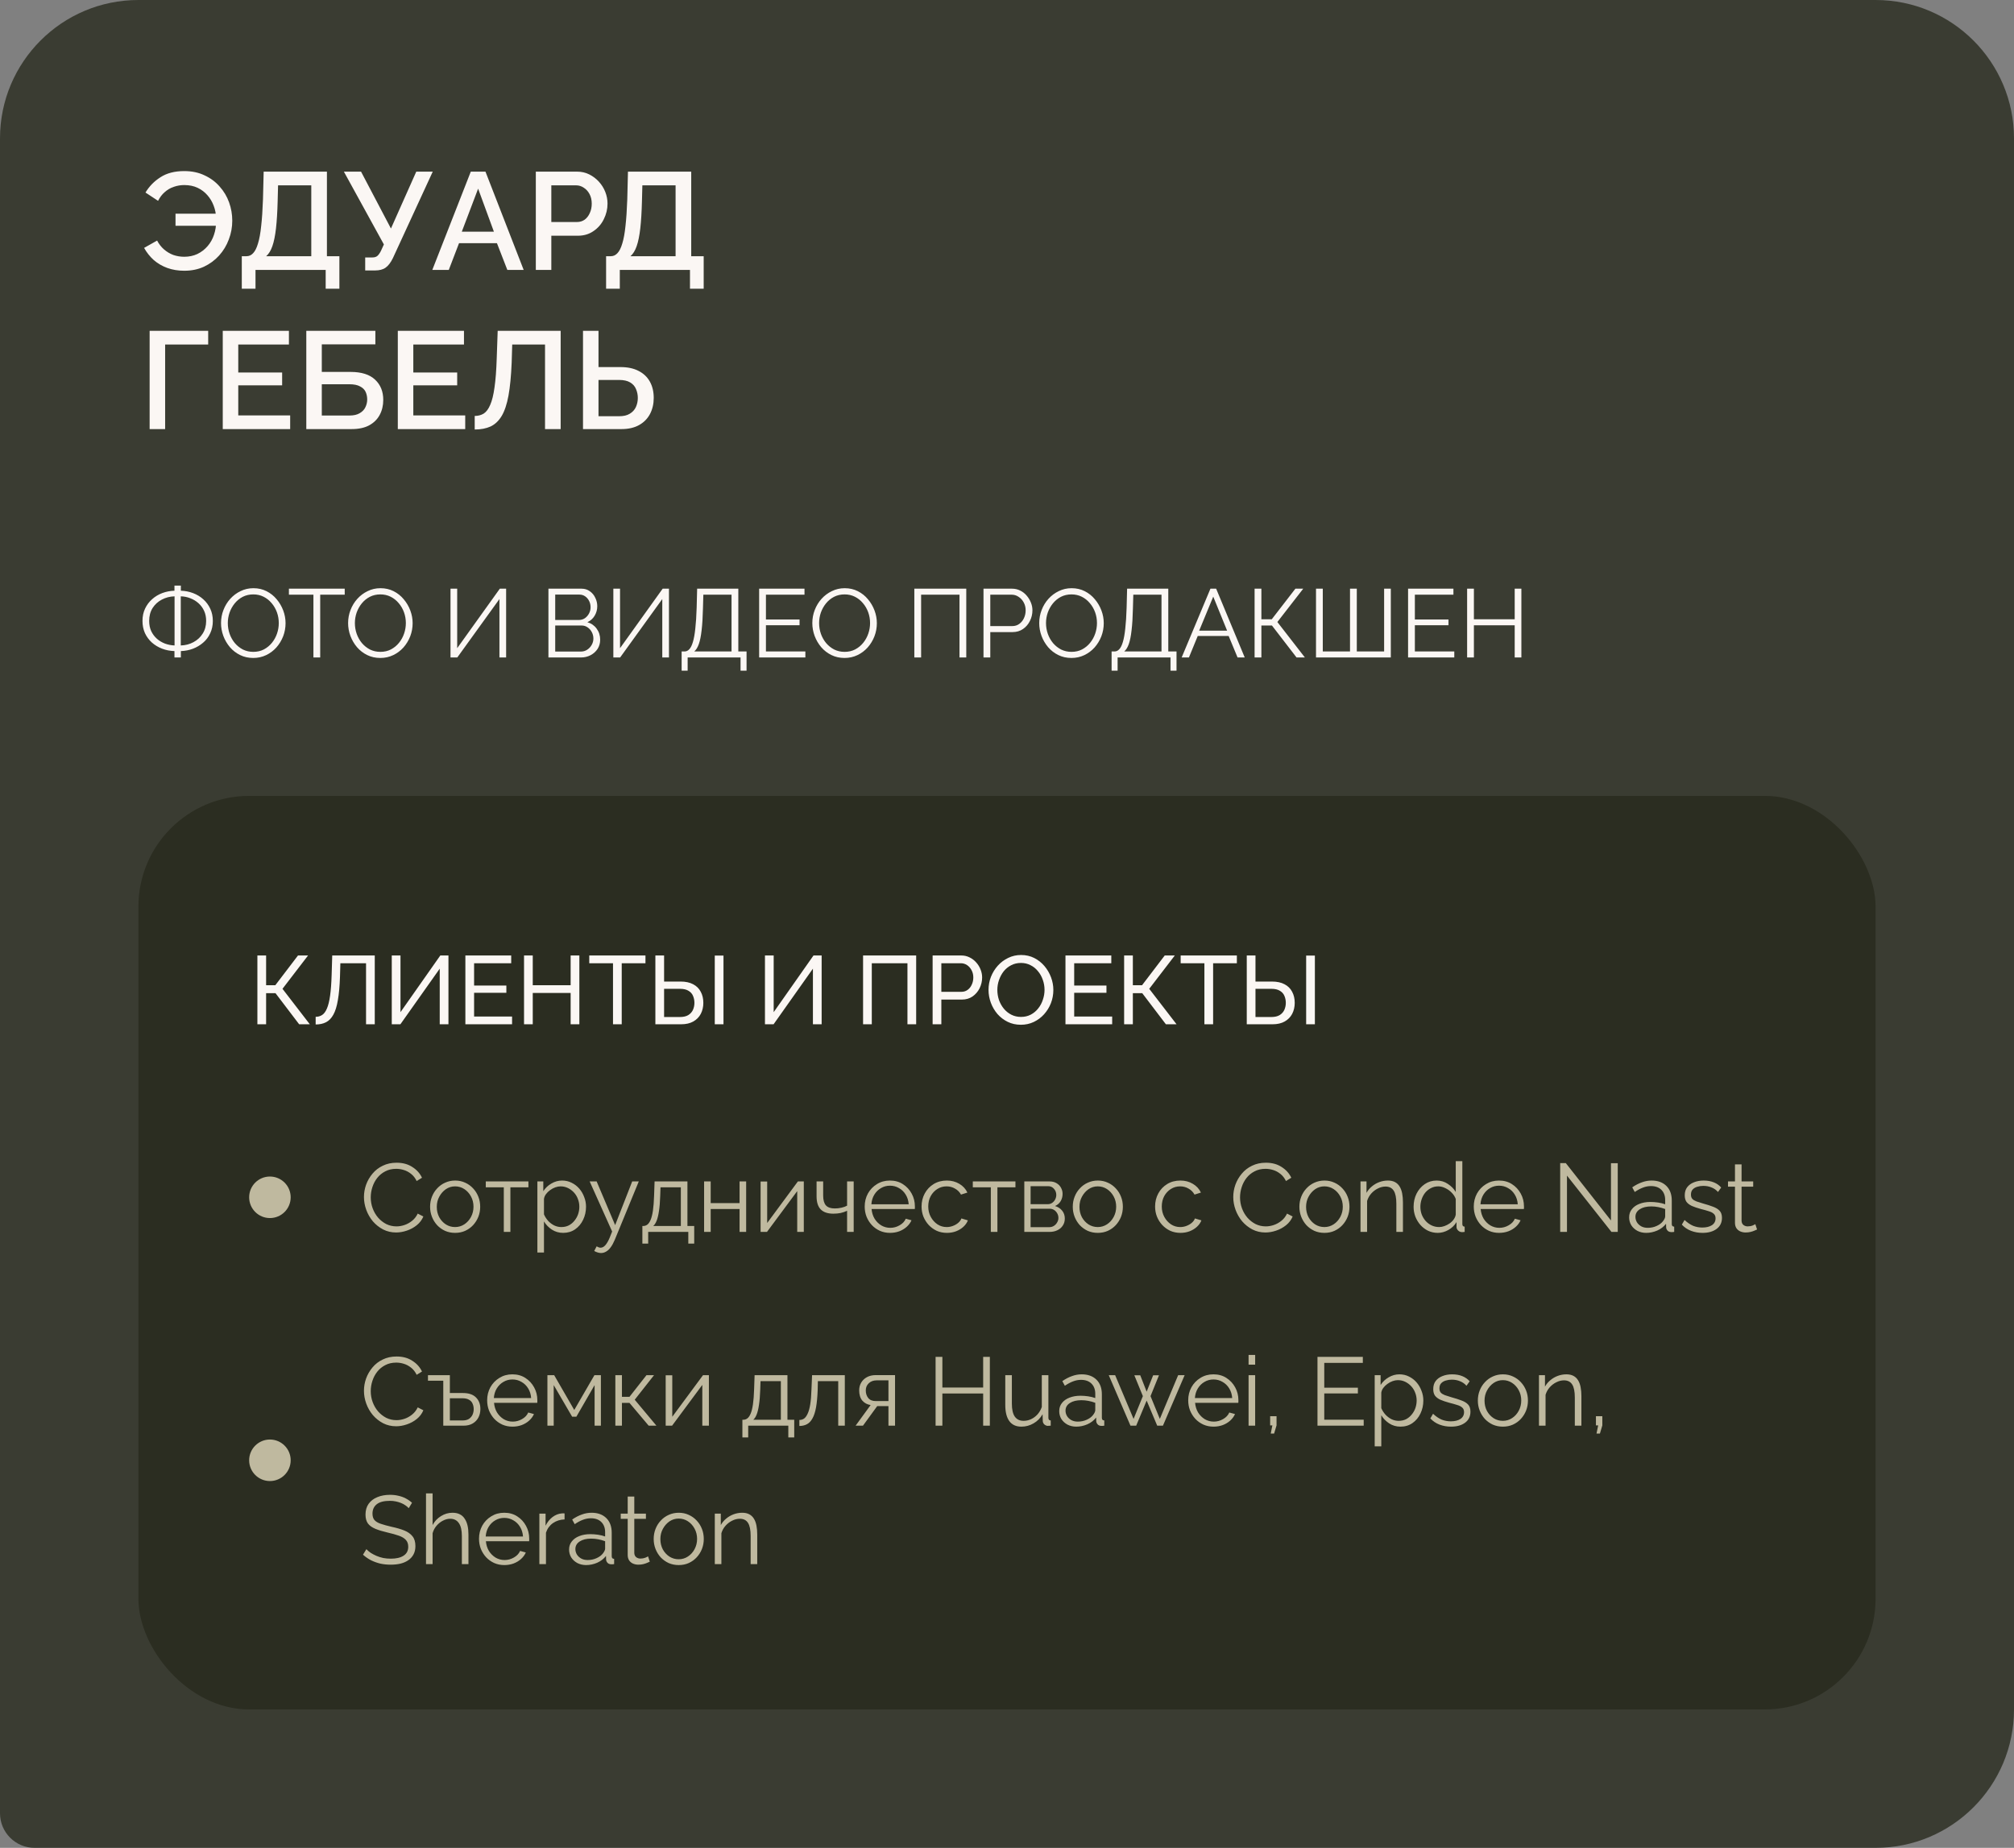 <?xml version="1.0" encoding="UTF-8"?> <svg xmlns="http://www.w3.org/2000/svg" width="291" height="267" viewBox="0 0 291 267" fill="none"><rect x="0" y="0" width="291" height="267" fill="#808080" stroke="none"/><g data-figma-bg-blur-radius="14.6"><path d="M0 20C0 8.954 8.954 0 20 0H271C282.046 0 291 8.954 291 20V247C291 258.046 282.046 267 271 267H5C2.239 267 0 264.761 0 262V20Z" fill="#2B2D21" fill-opacity="0.81"></path><path d="M26.62 39.12C25.74 39.12 24.927 38.987 24.18 38.72C23.447 38.453 22.793 38.073 22.22 37.58C21.66 37.073 21.193 36.487 20.82 35.82L22.7 34.76C22.967 35.267 23.3 35.693 23.7 36.04C24.1 36.387 24.547 36.653 25.04 36.84C25.547 37.013 26.073 37.1 26.62 37.1C27.313 37.1 27.947 36.967 28.52 36.7C29.093 36.42 29.587 36.04 30 35.56C30.413 35.08 30.72 34.533 30.92 33.92C31.133 33.293 31.233 32.64 31.22 31.96L32.18 32.62H25.36V30.88H32.12L31.22 31.48C31.207 30.88 31.093 30.3 30.88 29.74C30.667 29.167 30.367 28.66 29.98 28.22C29.593 27.767 29.12 27.407 28.56 27.14C28 26.873 27.353 26.74 26.62 26.74C26.1 26.74 25.593 26.827 25.1 27C24.62 27.16 24.187 27.413 23.8 27.76C23.413 28.093 23.093 28.513 22.84 29.02L21.02 27.82C21.567 26.913 22.293 26.173 23.2 25.6C24.107 25.013 25.247 24.72 26.62 24.72C27.727 24.72 28.707 24.927 29.56 25.34C30.427 25.74 31.153 26.28 31.74 26.96C32.34 27.627 32.793 28.387 33.1 29.24C33.407 30.093 33.56 30.973 33.56 31.88C33.56 32.827 33.393 33.733 33.06 34.6C32.74 35.467 32.273 36.24 31.66 36.92C31.047 37.6 30.313 38.14 29.46 38.54C28.62 38.927 27.673 39.12 26.62 39.12ZM34.937 41.72V37.02H35.617C35.991 37.02 36.311 36.873 36.577 36.58C36.857 36.287 37.091 35.82 37.277 35.18C37.477 34.54 37.631 33.7 37.737 32.66C37.857 31.607 37.944 30.32 37.997 28.8L38.097 24.8H47.237V37.02H49.037V41.72H47.057V39H36.917V41.72H34.937ZM38.457 37.02H44.977V26.78H40.177L40.117 29.1C40.077 30.633 39.997 31.933 39.877 33C39.757 34.053 39.584 34.907 39.357 35.56C39.131 36.213 38.831 36.7 38.457 37.02ZM52.767 39.08V37.2H53.787C54.12 37.2 54.373 37.12 54.547 36.96C54.72 36.8 54.887 36.56 55.047 36.24L55.467 35.32L49.687 24.8H52.167L56.487 33.02L60.147 24.8H62.527L56.767 37.3C56.447 37.953 56.093 38.413 55.707 38.68C55.333 38.947 54.82 39.08 54.167 39.08H52.767ZM68.024 24.8H70.144L75.664 39H73.304L71.804 35.14H66.324L64.844 39H62.464L68.024 24.8ZM71.364 33.48L69.084 27.26L66.724 33.48H71.364ZM77.42 39V24.8H83.38C84.02 24.8 84.607 24.933 85.14 25.2C85.674 25.467 86.14 25.82 86.54 26.26C86.94 26.7 87.247 27.193 87.46 27.74C87.674 28.287 87.78 28.847 87.78 29.42C87.78 30.207 87.6 30.96 87.24 31.68C86.894 32.387 86.394 32.96 85.74 33.4C85.1 33.84 84.354 34.06 83.5 34.06H79.66V39H77.42ZM79.66 32.08H83.36C83.787 32.08 84.16 31.967 84.48 31.74C84.8 31.5 85.047 31.18 85.22 30.78C85.407 30.38 85.5 29.927 85.5 29.42C85.5 28.9 85.394 28.44 85.18 28.04C84.967 27.64 84.687 27.333 84.34 27.12C84.007 26.893 83.64 26.78 83.24 26.78H79.66V32.08ZM87.574 41.72V37.02H88.254C88.627 37.02 88.947 36.873 89.214 36.58C89.494 36.287 89.727 35.82 89.914 35.18C90.114 34.54 90.267 33.7 90.374 32.66C90.494 31.607 90.581 30.32 90.634 28.8L90.734 24.8H99.874V37.02H101.674V41.72H99.694V39H89.554V41.72H87.574ZM91.094 37.02H97.614V26.78H92.814L92.754 29.1C92.714 30.633 92.634 31.933 92.514 33C92.394 34.053 92.221 34.907 91.994 35.56C91.767 36.213 91.467 36.7 91.094 37.02ZM21.62 62V47.8H30.08V49.78H23.86V62H21.62ZM41.926 60.02V62H32.186V47.8H41.746V49.78H34.426V53.82H40.766V55.68H34.426V60.02H41.926ZM44.257 62V47.8H54.237V49.76H46.497V53.74H50.657C52.23 53.74 53.41 54.113 54.197 54.86C54.983 55.593 55.377 56.567 55.377 57.78C55.377 58.593 55.203 59.32 54.857 59.96C54.523 60.587 54.017 61.087 53.337 61.46C52.67 61.82 51.823 62 50.797 62H44.257ZM46.497 60.04H50.497C51.11 60.04 51.603 59.927 51.977 59.7C52.363 59.473 52.637 59.187 52.797 58.84C52.97 58.48 53.057 58.107 53.057 57.72C53.057 57.333 52.983 56.973 52.837 56.64C52.69 56.307 52.423 56.04 52.037 55.84C51.663 55.627 51.137 55.52 50.457 55.52H46.497V60.04ZM67.219 60.02V62H57.479V47.8H67.039V49.78H59.719V53.82H66.059V55.68H59.719V60.02H67.219ZM78.75 62V49.78H74.01L73.93 52.42C73.85 54.327 73.696 55.907 73.47 57.16C73.243 58.4 72.916 59.38 72.49 60.1C72.063 60.807 71.53 61.313 70.89 61.62C70.25 61.913 69.483 62.06 68.59 62.06V60.1C69.083 60.1 69.516 59.987 69.89 59.76C70.263 59.52 70.576 59.1 70.83 58.5C71.096 57.9 71.303 57.06 71.45 55.98C71.61 54.887 71.716 53.493 71.77 51.8L71.91 47.8H81.01V62H78.75ZM84.237 62V47.8H86.477V53.04H89.657C90.697 53.04 91.57 53.227 92.277 53.6C92.984 53.96 93.524 54.473 93.897 55.14C94.27 55.807 94.457 56.593 94.457 57.5C94.457 58.353 94.277 59.127 93.917 59.82C93.557 60.5 93.031 61.033 92.337 61.42C91.644 61.807 90.797 62 89.797 62H84.237ZM86.477 60.14H89.477C90.104 60.14 90.611 60.02 90.997 59.78C91.397 59.54 91.691 59.22 91.877 58.82C92.064 58.407 92.157 57.967 92.157 57.5C92.157 57.047 92.07 56.62 91.897 56.22C91.737 55.82 91.457 55.5 91.057 55.26C90.657 55.02 90.124 54.9 89.457 54.9H86.477V60.14Z" fill="#FBF7F4"></path><path d="M25.208 95V94.076C24.573 94.057 23.976 93.941 23.416 93.726C22.856 93.511 22.361 93.213 21.932 92.83C21.512 92.447 21.181 91.995 20.938 91.472C20.705 90.94 20.588 90.357 20.588 89.722C20.588 89.05 20.714 88.453 20.966 87.93C21.218 87.398 21.559 86.945 21.988 86.572C22.417 86.189 22.907 85.895 23.458 85.69C24.009 85.485 24.592 85.373 25.208 85.354V84.612H26.132V85.354C26.757 85.373 27.35 85.489 27.91 85.704C28.47 85.919 28.96 86.217 29.38 86.6C29.809 86.983 30.145 87.44 30.388 87.972C30.631 88.495 30.752 89.078 30.752 89.722C30.752 90.375 30.626 90.968 30.374 91.5C30.131 92.032 29.791 92.485 29.352 92.858C28.923 93.231 28.428 93.525 27.868 93.74C27.317 93.945 26.739 94.057 26.132 94.076V95H25.208ZM25.222 93.264V86.166C24.55 86.185 23.934 86.343 23.374 86.642C22.823 86.931 22.38 87.337 22.044 87.86C21.717 88.383 21.554 89.003 21.554 89.722C21.554 90.273 21.652 90.763 21.848 91.192C22.053 91.621 22.329 91.99 22.674 92.298C23.019 92.597 23.411 92.83 23.85 92.998C24.289 93.157 24.746 93.245 25.222 93.264ZM26.118 93.264C26.79 93.245 27.401 93.087 27.952 92.788C28.512 92.489 28.955 92.079 29.282 91.556C29.618 91.033 29.786 90.422 29.786 89.722C29.786 89.171 29.688 88.686 29.492 88.266C29.296 87.837 29.025 87.468 28.68 87.16C28.335 86.852 27.943 86.614 27.504 86.446C27.065 86.269 26.603 86.175 26.118 86.166V93.264ZM36.598 95.07C35.898 95.07 35.263 94.93 34.694 94.65C34.124 94.37 33.634 93.992 33.224 93.516C32.813 93.031 32.496 92.489 32.272 91.892C32.048 91.285 31.936 90.665 31.936 90.03C31.936 89.367 32.052 88.737 32.286 88.14C32.519 87.533 32.846 86.997 33.266 86.53C33.695 86.054 34.194 85.681 34.764 85.41C35.333 85.13 35.949 84.99 36.612 84.99C37.312 84.99 37.946 85.135 38.516 85.424C39.085 85.713 39.57 86.101 39.972 86.586C40.382 87.071 40.7 87.613 40.924 88.21C41.148 88.807 41.26 89.419 41.26 90.044C41.26 90.707 41.143 91.341 40.91 91.948C40.676 92.545 40.35 93.082 39.93 93.558C39.51 94.025 39.015 94.393 38.446 94.664C37.876 94.935 37.26 95.07 36.598 95.07ZM32.916 90.03C32.916 90.571 33.004 91.094 33.182 91.598C33.359 92.093 33.611 92.536 33.938 92.928C34.264 93.311 34.652 93.619 35.1 93.852C35.557 94.076 36.056 94.188 36.598 94.188C37.167 94.188 37.676 94.071 38.124 93.838C38.581 93.595 38.968 93.278 39.286 92.886C39.612 92.485 39.86 92.037 40.028 91.542C40.196 91.047 40.28 90.543 40.28 90.03C40.28 89.489 40.191 88.971 40.014 88.476C39.836 87.981 39.58 87.538 39.244 87.146C38.917 86.754 38.53 86.446 38.082 86.222C37.634 85.998 37.139 85.886 36.598 85.886C36.038 85.886 35.529 86.003 35.072 86.236C34.624 86.469 34.236 86.787 33.91 87.188C33.592 87.58 33.345 88.023 33.168 88.518C33 89.013 32.916 89.517 32.916 90.03ZM49.808 85.928H46.266V95H45.286V85.928H41.744V85.06H49.808V85.928ZM54.959 95.07C54.259 95.07 53.624 94.93 53.055 94.65C52.486 94.37 51.996 93.992 51.585 93.516C51.174 93.031 50.857 92.489 50.633 91.892C50.409 91.285 50.297 90.665 50.297 90.03C50.297 89.367 50.414 88.737 50.647 88.14C50.88 87.533 51.207 86.997 51.627 86.53C52.056 86.054 52.556 85.681 53.125 85.41C53.694 85.13 54.31 84.99 54.973 84.99C55.673 84.99 56.308 85.135 56.877 85.424C57.446 85.713 57.932 86.101 58.333 86.586C58.744 87.071 59.061 87.613 59.285 88.21C59.509 88.807 59.621 89.419 59.621 90.044C59.621 90.707 59.504 91.341 59.271 91.948C59.038 92.545 58.711 93.082 58.291 93.558C57.871 94.025 57.376 94.393 56.807 94.664C56.238 94.935 55.622 95.07 54.959 95.07ZM51.277 90.03C51.277 90.571 51.366 91.094 51.543 91.598C51.72 92.093 51.972 92.536 52.299 92.928C52.626 93.311 53.013 93.619 53.461 93.852C53.918 94.076 54.418 94.188 54.959 94.188C55.528 94.188 56.037 94.071 56.485 93.838C56.942 93.595 57.33 93.278 57.647 92.886C57.974 92.485 58.221 92.037 58.389 91.542C58.557 91.047 58.641 90.543 58.641 90.03C58.641 89.489 58.552 88.971 58.375 88.476C58.198 87.981 57.941 87.538 57.605 87.146C57.278 86.754 56.891 86.446 56.443 86.222C55.995 85.998 55.5 85.886 54.959 85.886C54.399 85.886 53.89 86.003 53.433 86.236C52.985 86.469 52.598 86.787 52.271 87.188C51.954 87.58 51.706 88.023 51.529 88.518C51.361 89.013 51.277 89.517 51.277 90.03ZM65.093 95V85.06H66.059V93.656L72.219 85.06H73.129V95H72.163V86.558L66.073 95H65.093ZM86.718 92.438C86.718 92.933 86.592 93.376 86.34 93.768C86.088 94.151 85.747 94.454 85.318 94.678C84.898 94.893 84.436 95 83.932 95H79.242V85.06H84.03C84.497 85.06 84.898 85.186 85.234 85.438C85.579 85.681 85.841 85.998 86.018 86.39C86.205 86.773 86.298 87.174 86.298 87.594C86.298 88.089 86.172 88.546 85.92 88.966C85.668 89.386 85.318 89.699 84.87 89.904C85.439 90.072 85.887 90.385 86.214 90.842C86.55 91.299 86.718 91.831 86.718 92.438ZM85.738 92.27C85.738 91.934 85.663 91.626 85.514 91.346C85.365 91.057 85.159 90.823 84.898 90.646C84.646 90.469 84.357 90.38 84.03 90.38H80.222V94.146H83.932C84.268 94.146 84.571 94.057 84.842 93.88C85.113 93.703 85.327 93.474 85.486 93.194C85.654 92.905 85.738 92.597 85.738 92.27ZM80.222 85.914V89.582H83.638C83.965 89.582 84.254 89.498 84.506 89.33C84.758 89.153 84.959 88.924 85.108 88.644C85.257 88.364 85.332 88.065 85.332 87.748C85.332 87.412 85.262 87.109 85.122 86.838C84.982 86.558 84.791 86.334 84.548 86.166C84.305 85.998 84.03 85.914 83.722 85.914H80.222ZM88.622 95V85.06H89.588V93.656L95.748 85.06H96.658V95H95.692V86.558L89.602 95H88.622ZM98.489 96.904V94.132H98.909C99.17 94.132 99.399 94.025 99.595 93.81C99.8 93.595 99.973 93.25 100.113 92.774C100.262 92.289 100.379 91.64 100.463 90.828C100.556 90.016 100.622 89.008 100.659 87.804L100.729 85.06H106.679V94.132H107.869V96.904H107.001V95H99.357V96.904H98.489ZM100.309 94.132H105.699V85.928H101.625L101.569 87.916C101.541 89.176 101.476 90.231 101.373 91.08C101.28 91.92 101.144 92.587 100.967 93.082C100.79 93.567 100.57 93.917 100.309 94.132ZM116.367 94.132V95H109.689V85.06H116.241V85.928H110.669V89.512H115.527V90.338H110.669V94.132H116.367ZM122.033 95.07C121.333 95.07 120.699 94.93 120.129 94.65C119.56 94.37 119.07 93.992 118.659 93.516C118.249 93.031 117.931 92.489 117.707 91.892C117.483 91.285 117.371 90.665 117.371 90.03C117.371 89.367 117.488 88.737 117.721 88.14C117.955 87.533 118.281 86.997 118.701 86.53C119.131 86.054 119.63 85.681 120.199 85.41C120.769 85.13 121.385 84.99 122.047 84.99C122.747 84.99 123.382 85.135 123.951 85.424C124.521 85.713 125.006 86.101 125.407 86.586C125.818 87.071 126.135 87.613 126.359 88.21C126.583 88.807 126.695 89.419 126.695 90.044C126.695 90.707 126.579 91.341 126.345 91.948C126.112 92.545 125.785 93.082 125.365 93.558C124.945 94.025 124.451 94.393 123.881 94.664C123.312 94.935 122.696 95.07 122.033 95.07ZM118.351 90.03C118.351 90.571 118.44 91.094 118.617 91.598C118.795 92.093 119.047 92.536 119.373 92.928C119.7 93.311 120.087 93.619 120.535 93.852C120.993 94.076 121.492 94.188 122.033 94.188C122.603 94.188 123.111 94.071 123.559 93.838C124.017 93.595 124.404 93.278 124.721 92.886C125.048 92.485 125.295 92.037 125.463 91.542C125.631 91.047 125.715 90.543 125.715 90.03C125.715 89.489 125.627 88.971 125.449 88.476C125.272 87.981 125.015 87.538 124.679 87.146C124.353 86.754 123.965 86.446 123.517 86.222C123.069 85.998 122.575 85.886 122.033 85.886C121.473 85.886 120.965 86.003 120.507 86.236C120.059 86.469 119.672 86.787 119.345 87.188C119.028 87.58 118.781 88.023 118.603 88.518C118.435 89.013 118.351 89.517 118.351 90.03ZM132.111 95V85.06H139.615V95H138.635V85.928H133.091V95H132.111ZM142.105 95V85.06H146.221C146.651 85.06 147.043 85.149 147.397 85.326C147.761 85.503 148.074 85.746 148.335 86.054C148.597 86.353 148.802 86.689 148.951 87.062C149.101 87.426 149.175 87.799 149.175 88.182C149.175 88.723 149.054 89.237 148.811 89.722C148.578 90.198 148.247 90.585 147.817 90.884C147.388 91.183 146.884 91.332 146.305 91.332H143.085V95H142.105ZM143.085 90.464H146.263C146.655 90.464 146.996 90.357 147.285 90.142C147.575 89.927 147.799 89.647 147.957 89.302C148.116 88.957 148.195 88.583 148.195 88.182C148.195 87.771 148.102 87.393 147.915 87.048C147.729 86.703 147.481 86.432 147.173 86.236C146.875 86.031 146.543 85.928 146.179 85.928H143.085V90.464ZM154.818 95.07C154.118 95.07 153.484 94.93 152.914 94.65C152.345 94.37 151.855 93.992 151.444 93.516C151.034 93.031 150.716 92.489 150.492 91.892C150.268 91.285 150.156 90.665 150.156 90.03C150.156 89.367 150.273 88.737 150.506 88.14C150.74 87.533 151.066 86.997 151.486 86.53C151.916 86.054 152.415 85.681 152.984 85.41C153.554 85.13 154.17 84.99 154.832 84.99C155.532 84.99 156.167 85.135 156.736 85.424C157.306 85.713 157.791 86.101 158.192 86.586C158.603 87.071 158.92 87.613 159.144 88.21C159.368 88.807 159.48 89.419 159.48 90.044C159.48 90.707 159.364 91.341 159.13 91.948C158.897 92.545 158.57 93.082 158.15 93.558C157.73 94.025 157.236 94.393 156.666 94.664C156.097 94.935 155.481 95.07 154.818 95.07ZM151.136 90.03C151.136 90.571 151.225 91.094 151.402 91.598C151.58 92.093 151.832 92.536 152.158 92.928C152.485 93.311 152.872 93.619 153.32 93.852C153.778 94.076 154.277 94.188 154.818 94.188C155.388 94.188 155.896 94.071 156.344 93.838C156.802 93.595 157.189 93.278 157.506 92.886C157.833 92.485 158.08 92.037 158.248 91.542C158.416 91.047 158.5 90.543 158.5 90.03C158.5 89.489 158.412 88.971 158.234 88.476C158.057 87.981 157.8 87.538 157.464 87.146C157.138 86.754 156.75 86.446 156.302 86.222C155.854 85.998 155.36 85.886 154.818 85.886C154.258 85.886 153.75 86.003 153.292 86.236C152.844 86.469 152.457 86.787 152.13 87.188C151.813 87.58 151.566 88.023 151.388 88.518C151.22 89.013 151.136 89.517 151.136 90.03ZM160.614 96.904V94.132H161.034C161.295 94.132 161.524 94.025 161.72 93.81C161.925 93.595 162.098 93.25 162.238 92.774C162.387 92.289 162.504 91.64 162.588 90.828C162.681 90.016 162.747 89.008 162.784 87.804L162.854 85.06H168.804V94.132H169.994V96.904H169.126V95H161.482V96.904H160.614ZM162.434 94.132H167.824V85.928H163.75L163.694 87.916C163.666 89.176 163.601 90.231 163.498 91.08C163.405 91.92 163.269 92.587 163.092 93.082C162.915 93.567 162.695 93.917 162.434 94.132ZM174.894 85.06H175.72L179.85 95H178.814L177.526 91.892H173.06L171.786 95H170.736L174.894 85.06ZM177.302 91.122L175.3 86.208L173.27 91.122H177.302ZM181.275 95V85.06H182.255V89.484H183.753L187.169 85.06H188.303L184.565 89.876L188.541 95H187.337L183.781 90.38H182.255V95H181.275ZM190.148 95V85.06H191.128V94.132H195.062V85.06H196.042V94.132H199.99V85.06H200.956V95H190.148ZM210.129 94.132V95H203.451V85.06H210.003V85.928H204.431V89.512H209.289V90.338H204.431V94.132H210.129ZM219.822 85.06V95H218.856V90.352H212.962V95H211.982V85.06H212.962V89.484H218.856V85.06H219.822Z" fill="#FBF7F4"></path><rect x="20" y="115" width="251" height="132" rx="16" fill="#2B2D21"></rect><path d="M37.19 148V138.06H38.45V142.358H39.78L43.056 138.06H44.512L40.816 142.876L44.764 148H43.224L39.808 143.506H38.45V148H37.19ZM52.889 148V139.18H49.179L49.123 141.154C49.077 142.507 48.974 143.632 48.815 144.528C48.666 145.415 48.447 146.115 48.157 146.628C47.877 147.132 47.527 147.491 47.107 147.706C46.687 147.921 46.188 148.028 45.609 148.028V146.922C45.964 146.922 46.276 146.833 46.547 146.656C46.818 146.479 47.047 146.171 47.233 145.732C47.429 145.284 47.583 144.663 47.695 143.87C47.807 143.077 47.882 142.064 47.919 140.832L48.003 138.06H54.149V148H52.889ZM56.606 148V138.06H57.866V146.25L63.62 138.06H64.796V148H63.536V139.964L57.852 148H56.606ZM73.989 146.88V148H67.241V138.06H73.863V139.18H68.501V142.4H73.163V143.45H68.501V146.88H73.989ZM83.711 138.06V148H82.451V143.478H76.977V148H75.717V138.06H76.977V142.358H82.451V138.06H83.711ZM93.262 139.18H89.832V148H88.572V139.18H85.142V138.06H93.262V139.18ZM94.694 148V138.06H95.954V141.826H98.334C99.062 141.826 99.669 141.957 100.154 142.218C100.639 142.47 101.003 142.829 101.246 143.296C101.498 143.753 101.624 144.29 101.624 144.906C101.624 145.485 101.503 146.012 101.26 146.488C101.017 146.955 100.658 147.323 100.182 147.594C99.706 147.865 99.118 148 98.418 148H94.694ZM95.954 146.95H98.25C98.745 146.95 99.146 146.857 99.454 146.67C99.762 146.474 99.986 146.222 100.126 145.914C100.266 145.597 100.336 145.261 100.336 144.906C100.336 144.551 100.271 144.22 100.14 143.912C100.019 143.604 99.804 143.357 99.496 143.17C99.188 142.974 98.768 142.876 98.236 142.876H95.954V146.95ZM103.276 148V138.074H104.536V148H103.276ZM110.528 148V138.06H111.788V146.25L117.542 138.06H118.718V148H117.458V139.964L111.774 148H110.528ZM124.704 148V138.06H132.376V148H131.116V139.18H125.964V148H124.704ZM134.753 148V138.06H138.897C139.335 138.06 139.737 138.153 140.101 138.34C140.465 138.517 140.782 138.76 141.053 139.068C141.323 139.367 141.533 139.707 141.683 140.09C141.832 140.463 141.907 140.846 141.907 141.238C141.907 141.779 141.785 142.297 141.543 142.792C141.3 143.277 140.959 143.674 140.521 143.982C140.082 144.281 139.569 144.43 138.981 144.43H136.013V148H134.753ZM136.013 143.31H138.911C139.256 143.31 139.555 143.217 139.807 143.03C140.068 142.843 140.269 142.591 140.409 142.274C140.558 141.957 140.632 141.611 140.632 141.238C140.632 140.846 140.549 140.496 140.381 140.188C140.213 139.871 139.993 139.623 139.723 139.446C139.452 139.269 139.153 139.18 138.827 139.18H136.013V143.31ZM147.507 148.07C146.807 148.07 146.172 147.93 145.603 147.65C145.034 147.37 144.539 146.992 144.119 146.516C143.708 146.031 143.391 145.489 143.167 144.892C142.943 144.285 142.831 143.665 142.831 143.03C142.831 142.367 142.948 141.737 143.181 141.14C143.424 140.533 143.755 139.997 144.175 139.53C144.604 139.054 145.104 138.681 145.673 138.41C146.242 138.13 146.863 137.99 147.535 137.99C148.235 137.99 148.87 138.135 149.439 138.424C150.008 138.713 150.498 139.101 150.909 139.586C151.32 140.071 151.637 140.613 151.861 141.21C152.085 141.807 152.197 142.419 152.197 143.044C152.197 143.707 152.08 144.341 151.847 144.948C151.614 145.545 151.282 146.082 150.853 146.558C150.433 147.025 149.938 147.393 149.369 147.664C148.8 147.935 148.179 148.07 147.507 148.07ZM144.105 143.03C144.105 143.534 144.184 144.024 144.343 144.5C144.511 144.967 144.744 145.382 145.043 145.746C145.342 146.11 145.701 146.399 146.121 146.614C146.541 146.829 147.008 146.936 147.521 146.936C148.053 146.936 148.529 146.824 148.949 146.6C149.369 146.376 149.724 146.077 150.013 145.704C150.312 145.331 150.536 144.911 150.685 144.444C150.844 143.977 150.923 143.506 150.923 143.03C150.923 142.526 150.839 142.041 150.671 141.574C150.512 141.107 150.279 140.692 149.971 140.328C149.672 139.955 149.313 139.665 148.893 139.46C148.482 139.245 148.025 139.138 147.521 139.138C146.989 139.138 146.513 139.25 146.093 139.474C145.673 139.689 145.314 139.983 145.015 140.356C144.726 140.729 144.502 141.149 144.343 141.616C144.184 142.073 144.105 142.545 144.105 143.03ZM160.696 146.88V148H153.948V138.06H160.57V139.18H155.208V142.4H159.87V143.45H155.208V146.88H160.696ZM162.424 148V138.06H163.684V142.358H165.014L168.29 138.06H169.746L166.05 142.876L169.998 148H168.458L165.042 143.506H163.684V148H162.424ZM178.712 139.18H175.282V148H174.022V139.18H170.592V138.06H178.712V139.18ZM180.143 148V138.06H181.403V141.826H183.783C184.511 141.826 185.118 141.957 185.603 142.218C186.088 142.47 186.452 142.829 186.695 143.296C186.947 143.753 187.073 144.29 187.073 144.906C187.073 145.485 186.952 146.012 186.709 146.488C186.466 146.955 186.107 147.323 185.631 147.594C185.155 147.865 184.567 148 183.867 148H180.143ZM181.403 146.95H183.699C184.194 146.95 184.595 146.857 184.903 146.67C185.211 146.474 185.435 146.222 185.575 145.914C185.715 145.597 185.785 145.261 185.785 144.906C185.785 144.551 185.72 144.22 185.589 143.912C185.468 143.604 185.253 143.357 184.945 143.17C184.637 142.974 184.217 142.876 183.685 142.876H181.403V146.95ZM188.725 148V138.074H189.985V148H188.725Z" fill="#FBF7F4"></path><circle cx="39" cy="173" r="3" fill="#BFB99F"></circle><path d="M52.588 172.96C52.588 172.353 52.691 171.761 52.896 171.182C53.111 170.594 53.419 170.062 53.82 169.586C54.221 169.101 54.716 168.718 55.304 168.438C55.892 168.149 56.559 168.004 57.306 168.004C58.193 168.004 58.949 168.209 59.574 168.62C60.209 169.021 60.675 169.539 60.974 170.174L60.204 170.65C59.989 170.211 59.719 169.866 59.392 169.614C59.065 169.353 58.715 169.166 58.342 169.054C57.978 168.942 57.614 168.886 57.25 168.886C56.653 168.886 56.125 169.007 55.668 169.25C55.211 169.483 54.823 169.801 54.506 170.202C54.198 170.594 53.965 171.037 53.806 171.532C53.647 172.017 53.568 172.512 53.568 173.016C53.568 173.567 53.661 174.094 53.848 174.598C54.035 175.102 54.296 175.55 54.632 175.942C54.968 176.325 55.36 176.633 55.808 176.866C56.265 177.09 56.76 177.202 57.292 177.202C57.665 177.202 58.048 177.137 58.44 177.006C58.832 176.875 59.196 176.675 59.532 176.404C59.877 176.133 60.153 175.783 60.358 175.354L61.17 175.774C60.965 176.269 60.647 176.689 60.218 177.034C59.789 177.379 59.308 177.641 58.776 177.818C58.253 177.995 57.74 178.084 57.236 178.084C56.555 178.084 55.929 177.939 55.36 177.65C54.791 177.351 54.296 176.959 53.876 176.474C53.465 175.979 53.148 175.429 52.924 174.822C52.7 174.206 52.588 173.585 52.588 172.96ZM65.756 178.14C65.233 178.14 64.748 178.042 64.3 177.846C63.861 177.641 63.478 177.365 63.152 177.02C62.834 176.665 62.587 176.264 62.41 175.816C62.232 175.359 62.144 174.878 62.144 174.374C62.144 173.851 62.232 173.366 62.41 172.918C62.587 172.461 62.839 172.059 63.166 171.714C63.492 171.359 63.875 171.084 64.314 170.888C64.762 170.683 65.247 170.58 65.77 170.58C66.292 170.58 66.773 170.683 67.212 170.888C67.65 171.084 68.033 171.359 68.36 171.714C68.686 172.059 68.938 172.461 69.116 172.918C69.293 173.366 69.382 173.851 69.382 174.374C69.382 174.878 69.293 175.359 69.116 175.816C68.938 176.264 68.686 176.665 68.36 177.02C68.042 177.365 67.66 177.641 67.212 177.846C66.773 178.042 66.288 178.14 65.756 178.14ZM63.11 174.388C63.11 174.929 63.226 175.424 63.46 175.872C63.702 176.311 64.024 176.661 64.426 176.922C64.827 177.174 65.27 177.3 65.756 177.3C66.241 177.3 66.684 177.169 67.086 176.908C67.487 176.647 67.809 176.292 68.052 175.844C68.294 175.387 68.416 174.892 68.416 174.36C68.416 173.819 68.294 173.324 68.052 172.876C67.809 172.428 67.487 172.073 67.086 171.812C66.684 171.551 66.241 171.42 65.756 171.42C65.27 171.42 64.827 171.555 64.426 171.826C64.034 172.097 63.716 172.456 63.474 172.904C63.231 173.343 63.11 173.837 63.11 174.388ZM72.794 178V171.56H70.19V170.706H76.35V171.56H73.746V178H72.794ZM81.37 178.14C80.763 178.14 80.217 177.981 79.732 177.664C79.256 177.347 78.878 176.955 78.598 176.488V180.982H77.646V170.706H78.5V172.12C78.789 171.663 79.176 171.294 79.662 171.014C80.147 170.725 80.665 170.58 81.216 170.58C81.72 170.58 82.182 170.687 82.602 170.902C83.022 171.107 83.386 171.387 83.694 171.742C84.002 172.097 84.24 172.503 84.408 172.96C84.585 173.408 84.674 173.875 84.674 174.36C84.674 175.041 84.534 175.671 84.254 176.25C83.983 176.819 83.6 177.277 83.106 177.622C82.611 177.967 82.032 178.14 81.37 178.14ZM81.104 177.3C81.505 177.3 81.864 177.221 82.182 177.062C82.499 176.894 82.77 176.67 82.994 176.39C83.227 176.11 83.404 175.797 83.526 175.452C83.647 175.097 83.708 174.733 83.708 174.36C83.708 173.968 83.638 173.595 83.498 173.24C83.367 172.885 83.176 172.573 82.924 172.302C82.672 172.031 82.382 171.817 82.056 171.658C81.729 171.499 81.374 171.42 80.992 171.42C80.749 171.42 80.497 171.467 80.236 171.56C79.974 171.653 79.722 171.789 79.48 171.966C79.246 172.134 79.05 172.325 78.892 172.54C78.733 172.755 78.635 172.983 78.598 173.226V175.466C78.747 175.811 78.948 176.124 79.2 176.404C79.452 176.675 79.741 176.894 80.068 177.062C80.404 177.221 80.749 177.3 81.104 177.3ZM86.838 181.052C86.68 181.052 86.516 181.024 86.348 180.968C86.19 180.921 86.026 180.851 85.858 180.758L86.208 180.086C86.311 180.142 86.404 180.189 86.488 180.226C86.582 180.263 86.68 180.282 86.782 180.282C87.025 180.282 87.254 180.161 87.468 179.918C87.683 179.675 87.888 179.321 88.084 178.854L88.448 177.944L85.2 170.706H86.208L88.882 177.02L91.346 170.706H92.298L88.826 179.148C88.64 179.587 88.444 179.946 88.238 180.226C88.033 180.506 87.814 180.711 87.58 180.842C87.347 180.982 87.1 181.052 86.838 181.052ZM92.816 179.694V177.146H92.942C93.157 177.146 93.353 177.081 93.53 176.95C93.707 176.819 93.866 176.591 94.006 176.264C94.146 175.937 94.258 175.489 94.342 174.92C94.426 174.341 94.482 173.613 94.51 172.736L94.58 170.706H99.326V177.146H100.306V179.694H99.452V178H93.656V179.694H92.816ZM94.384 177.146H98.374V171.56H95.434L95.392 172.82C95.364 173.688 95.303 174.416 95.21 175.004C95.126 175.583 95.014 176.045 94.874 176.39C94.743 176.726 94.58 176.978 94.384 177.146ZM101.735 178V170.706H102.687V173.842H106.859V170.706H107.811V178H106.859V174.696H102.687V178H101.735ZM109.897 178V170.72H110.849V176.712L115.287 170.706H116.141V178H115.189V172.106L110.821 178H109.897ZM122.396 178V174.948C122.097 175.088 121.784 175.195 121.458 175.27C121.131 175.335 120.781 175.368 120.408 175.368C119.605 175.368 118.998 175.163 118.588 174.752C118.186 174.341 117.986 173.711 117.986 172.862V170.706H118.938V172.736C118.938 173.389 119.068 173.865 119.33 174.164C119.6 174.463 120.03 174.612 120.618 174.612C120.944 174.612 121.271 174.575 121.598 174.5C121.924 174.425 122.19 174.327 122.396 174.206V170.706H123.348V178H122.396ZM128.593 178.14C128.07 178.14 127.585 178.042 127.137 177.846C126.689 177.641 126.301 177.365 125.975 177.02C125.648 176.665 125.391 176.259 125.205 175.802C125.027 175.345 124.939 174.855 124.939 174.332C124.939 173.651 125.093 173.025 125.401 172.456C125.718 171.887 126.152 171.434 126.703 171.098C127.253 170.753 127.879 170.58 128.579 170.58C129.297 170.58 129.923 170.753 130.455 171.098C130.996 171.443 131.421 171.901 131.729 172.47C132.037 173.03 132.191 173.646 132.191 174.318C132.191 174.393 132.191 174.467 132.191 174.542C132.191 174.607 132.186 174.659 132.177 174.696H125.933C125.979 175.219 126.124 175.685 126.367 176.096C126.619 176.497 126.941 176.819 127.333 177.062C127.734 177.295 128.168 177.412 128.635 177.412C129.111 177.412 129.559 177.291 129.979 177.048C130.408 176.805 130.707 176.488 130.875 176.096L131.701 176.32C131.551 176.665 131.323 176.978 131.015 177.258C130.707 177.538 130.343 177.757 129.923 177.916C129.512 178.065 129.069 178.14 128.593 178.14ZM125.905 174.01H131.295C131.257 173.478 131.113 173.011 130.861 172.61C130.618 172.209 130.296 171.896 129.895 171.672C129.503 171.439 129.069 171.322 128.593 171.322C128.117 171.322 127.683 171.439 127.291 171.672C126.899 171.896 126.577 172.213 126.325 172.624C126.082 173.025 125.942 173.487 125.905 174.01ZM136.823 178.14C136.291 178.14 135.801 178.042 135.353 177.846C134.915 177.641 134.527 177.361 134.191 177.006C133.865 176.651 133.608 176.245 133.421 175.788C133.244 175.331 133.155 174.845 133.155 174.332C133.155 173.641 133.309 173.011 133.617 172.442C133.925 171.873 134.355 171.42 134.905 171.084C135.456 170.748 136.091 170.58 136.809 170.58C137.491 170.58 138.093 170.739 138.615 171.056C139.138 171.364 139.525 171.784 139.777 172.316L138.853 172.61C138.648 172.237 138.359 171.947 137.985 171.742C137.621 171.527 137.215 171.42 136.767 171.42C136.282 171.42 135.839 171.546 135.437 171.798C135.036 172.05 134.714 172.395 134.471 172.834C134.238 173.273 134.121 173.772 134.121 174.332C134.121 174.883 134.243 175.382 134.485 175.83C134.728 176.278 135.05 176.637 135.451 176.908C135.853 177.169 136.296 177.3 136.781 177.3C137.099 177.3 137.402 177.244 137.691 177.132C137.99 177.02 138.247 176.871 138.461 176.684C138.685 176.488 138.835 176.278 138.909 176.054L139.847 176.334C139.717 176.679 139.497 176.992 139.189 177.272C138.891 177.543 138.536 177.757 138.125 177.916C137.724 178.065 137.29 178.14 136.823 178.14ZM143.163 178V171.56H140.559V170.706H146.719V171.56H144.115V178H143.163ZM148.001 178V170.706H151.641C152.052 170.706 152.397 170.795 152.677 170.972C152.957 171.14 153.167 171.359 153.307 171.63C153.456 171.901 153.531 172.19 153.531 172.498C153.531 172.89 153.438 173.245 153.251 173.562C153.064 173.87 152.794 174.103 152.439 174.262C152.859 174.383 153.2 174.603 153.461 174.92C153.722 175.237 153.853 175.62 153.853 176.068C153.853 176.46 153.755 176.801 153.559 177.09C153.372 177.379 153.111 177.603 152.775 177.762C152.448 177.921 152.07 178 151.641 178H148.001ZM148.911 177.314H151.613C151.856 177.314 152.075 177.253 152.271 177.132C152.476 177.001 152.635 176.833 152.747 176.628C152.868 176.423 152.929 176.208 152.929 175.984C152.929 175.741 152.873 175.522 152.761 175.326C152.649 175.121 152.5 174.957 152.313 174.836C152.126 174.715 151.912 174.654 151.669 174.654H148.911V177.314ZM148.911 173.996H151.389C151.632 173.996 151.846 173.931 152.033 173.8C152.22 173.669 152.364 173.501 152.467 173.296C152.57 173.091 152.621 172.876 152.621 172.652C152.621 172.316 152.509 172.022 152.285 171.77C152.07 171.518 151.79 171.392 151.445 171.392H148.911V173.996ZM158.615 178.14C158.092 178.14 157.607 178.042 157.159 177.846C156.72 177.641 156.338 177.365 156.011 177.02C155.694 176.665 155.446 176.264 155.269 175.816C155.092 175.359 155.003 174.878 155.003 174.374C155.003 173.851 155.092 173.366 155.269 172.918C155.446 172.461 155.698 172.059 156.025 171.714C156.352 171.359 156.734 171.084 157.173 170.888C157.621 170.683 158.106 170.58 158.629 170.58C159.152 170.58 159.632 170.683 160.071 170.888C160.51 171.084 160.892 171.359 161.219 171.714C161.546 172.059 161.798 172.461 161.975 172.918C162.152 173.366 162.241 173.851 162.241 174.374C162.241 174.878 162.152 175.359 161.975 175.816C161.798 176.264 161.546 176.665 161.219 177.02C160.902 177.365 160.519 177.641 160.071 177.846C159.632 178.042 159.147 178.14 158.615 178.14ZM155.969 174.388C155.969 174.929 156.086 175.424 156.319 175.872C156.562 176.311 156.884 176.661 157.285 176.922C157.686 177.174 158.13 177.3 158.615 177.3C159.1 177.3 159.544 177.169 159.945 176.908C160.346 176.647 160.668 176.292 160.911 175.844C161.154 175.387 161.275 174.892 161.275 174.36C161.275 173.819 161.154 173.324 160.911 172.876C160.668 172.428 160.346 172.073 159.945 171.812C159.544 171.551 159.1 171.42 158.615 171.42C158.13 171.42 157.686 171.555 157.285 171.826C156.893 172.097 156.576 172.456 156.333 172.904C156.09 173.343 155.969 173.837 155.969 174.388ZM170.566 178.14C170.034 178.14 169.544 178.042 169.096 177.846C168.657 177.641 168.27 177.361 167.934 177.006C167.607 176.651 167.35 176.245 167.164 175.788C166.986 175.331 166.898 174.845 166.898 174.332C166.898 173.641 167.052 173.011 167.36 172.442C167.668 171.873 168.097 171.42 168.648 171.084C169.198 170.748 169.833 170.58 170.552 170.58C171.233 170.58 171.835 170.739 172.358 171.056C172.88 171.364 173.268 171.784 173.52 172.316L172.596 172.61C172.39 172.237 172.101 171.947 171.728 171.742C171.364 171.527 170.958 171.42 170.51 171.42C170.024 171.42 169.581 171.546 169.18 171.798C168.778 172.05 168.456 172.395 168.214 172.834C167.98 173.273 167.864 173.772 167.864 174.332C167.864 174.883 167.985 175.382 168.228 175.83C168.47 176.278 168.792 176.637 169.194 176.908C169.595 177.169 170.038 177.3 170.524 177.3C170.841 177.3 171.144 177.244 171.434 177.132C171.732 177.02 171.989 176.871 172.204 176.684C172.428 176.488 172.577 176.278 172.652 176.054L173.59 176.334C173.459 176.679 173.24 176.992 172.932 177.272C172.633 177.543 172.278 177.757 171.868 177.916C171.466 178.065 171.032 178.14 170.566 178.14ZM178.192 172.96C178.192 172.353 178.294 171.761 178.5 171.182C178.714 170.594 179.022 170.062 179.424 169.586C179.825 169.101 180.32 168.718 180.908 168.438C181.496 168.149 182.163 168.004 182.91 168.004C183.796 168.004 184.552 168.209 185.178 168.62C185.812 169.021 186.279 169.539 186.578 170.174L185.808 170.65C185.593 170.211 185.322 169.866 184.996 169.614C184.669 169.353 184.319 169.166 183.946 169.054C183.582 168.942 183.218 168.886 182.854 168.886C182.256 168.886 181.729 169.007 181.272 169.25C180.814 169.483 180.427 169.801 180.11 170.202C179.802 170.594 179.568 171.037 179.41 171.532C179.251 172.017 179.172 172.512 179.172 173.016C179.172 173.567 179.265 174.094 179.452 174.598C179.638 175.102 179.9 175.55 180.236 175.942C180.572 176.325 180.964 176.633 181.412 176.866C181.869 177.09 182.364 177.202 182.896 177.202C183.269 177.202 183.652 177.137 184.044 177.006C184.436 176.875 184.8 176.675 185.136 176.404C185.481 176.133 185.756 175.783 185.962 175.354L186.774 175.774C186.568 176.269 186.251 176.689 185.822 177.034C185.392 177.379 184.912 177.641 184.38 177.818C183.857 177.995 183.344 178.084 182.84 178.084C182.158 178.084 181.533 177.939 180.964 177.65C180.394 177.351 179.9 176.959 179.48 176.474C179.069 175.979 178.752 175.429 178.528 174.822C178.304 174.206 178.192 173.585 178.192 172.96ZM191.359 178.14C190.837 178.14 190.351 178.042 189.903 177.846C189.465 177.641 189.082 177.365 188.755 177.02C188.438 176.665 188.191 176.264 188.013 175.816C187.836 175.359 187.747 174.878 187.747 174.374C187.747 173.851 187.836 173.366 188.013 172.918C188.191 172.461 188.443 172.059 188.769 171.714C189.096 171.359 189.479 171.084 189.917 170.888C190.365 170.683 190.851 170.58 191.373 170.58C191.896 170.58 192.377 170.683 192.815 170.888C193.254 171.084 193.637 171.359 193.963 171.714C194.29 172.059 194.542 172.461 194.719 172.918C194.897 173.366 194.985 173.851 194.985 174.374C194.985 174.878 194.897 175.359 194.719 175.816C194.542 176.264 194.29 176.665 193.963 177.02C193.646 177.365 193.263 177.641 192.815 177.846C192.377 178.042 191.891 178.14 191.359 178.14ZM188.713 174.388C188.713 174.929 188.83 175.424 189.063 175.872C189.306 176.311 189.628 176.661 190.029 176.922C190.431 177.174 190.874 177.3 191.359 177.3C191.845 177.3 192.288 177.169 192.689 176.908C193.091 176.647 193.413 176.292 193.655 175.844C193.898 175.387 194.019 174.892 194.019 174.36C194.019 173.819 193.898 173.324 193.655 172.876C193.413 172.428 193.091 172.073 192.689 171.812C192.288 171.551 191.845 171.42 191.359 171.42C190.874 171.42 190.431 171.555 190.029 171.826C189.637 172.097 189.32 172.456 189.077 172.904C188.835 173.343 188.713 173.837 188.713 174.388ZM202.709 178H201.757V173.926C201.757 173.067 201.631 172.442 201.379 172.05C201.127 171.649 200.731 171.448 200.189 171.448C199.816 171.448 199.447 171.541 199.083 171.728C198.719 171.905 198.397 172.153 198.117 172.47C197.847 172.778 197.651 173.133 197.529 173.534V178H196.577V170.706H197.445V172.358C197.641 172.003 197.898 171.695 198.215 171.434C198.533 171.163 198.892 170.953 199.293 170.804C199.695 170.655 200.11 170.58 200.539 170.58C200.941 170.58 201.281 170.655 201.561 170.804C201.841 170.953 202.065 171.168 202.233 171.448C202.401 171.719 202.523 172.05 202.597 172.442C202.672 172.825 202.709 173.254 202.709 173.73V178ZM204.249 174.374C204.249 173.683 204.389 173.053 204.669 172.484C204.959 171.905 205.355 171.443 205.859 171.098C206.363 170.753 206.937 170.58 207.581 170.58C208.188 170.58 208.729 170.743 209.205 171.07C209.691 171.387 210.069 171.775 210.339 172.232V167.78H211.291V176.852C211.291 176.983 211.319 177.081 211.375 177.146C211.431 177.202 211.515 177.235 211.627 177.244V178C211.441 178.028 211.296 178.037 211.193 178.028C210.997 178.019 210.825 177.939 210.675 177.79C210.526 177.641 210.451 177.477 210.451 177.3V176.586C210.162 177.062 209.77 177.44 209.275 177.72C208.781 178 208.267 178.14 207.735 178.14C207.231 178.14 206.765 178.037 206.335 177.832C205.915 177.627 205.547 177.347 205.229 176.992C204.921 176.637 204.679 176.236 204.501 175.788C204.333 175.331 204.249 174.859 204.249 174.374ZM210.339 175.494V173.24C210.218 172.904 210.022 172.601 209.751 172.33C209.481 172.05 209.173 171.831 208.827 171.672C208.491 171.504 208.155 171.42 207.819 171.42C207.427 171.42 207.073 171.504 206.755 171.672C206.438 171.831 206.163 172.05 205.929 172.33C205.705 172.61 205.533 172.927 205.411 173.282C205.29 173.637 205.229 174.001 205.229 174.374C205.229 174.766 205.295 175.139 205.425 175.494C205.565 175.849 205.761 176.166 206.013 176.446C206.265 176.717 206.555 176.927 206.881 177.076C207.208 177.225 207.563 177.3 207.945 177.3C208.188 177.3 208.44 177.253 208.701 177.16C208.963 177.067 209.21 176.941 209.443 176.782C209.686 176.614 209.887 176.418 210.045 176.194C210.204 175.97 210.302 175.737 210.339 175.494ZM216.598 178.14C216.076 178.14 215.59 178.042 215.142 177.846C214.694 177.641 214.307 177.365 213.98 177.02C213.654 176.665 213.397 176.259 213.21 175.802C213.033 175.345 212.944 174.855 212.944 174.332C212.944 173.651 213.098 173.025 213.406 172.456C213.724 171.887 214.158 171.434 214.708 171.098C215.259 170.753 215.884 170.58 216.584 170.58C217.303 170.58 217.928 170.753 218.46 171.098C219.002 171.443 219.426 171.901 219.734 172.47C220.042 173.03 220.196 173.646 220.196 174.318C220.196 174.393 220.196 174.467 220.196 174.542C220.196 174.607 220.192 174.659 220.182 174.696H213.938C213.985 175.219 214.13 175.685 214.372 176.096C214.624 176.497 214.946 176.819 215.338 177.062C215.74 177.295 216.174 177.412 216.64 177.412C217.116 177.412 217.564 177.291 217.984 177.048C218.414 176.805 218.712 176.488 218.88 176.096L219.706 176.32C219.557 176.665 219.328 176.978 219.02 177.258C218.712 177.538 218.348 177.757 217.928 177.916C217.518 178.065 217.074 178.14 216.598 178.14ZM213.91 174.01H219.3C219.263 173.478 219.118 173.011 218.866 172.61C218.624 172.209 218.302 171.896 217.9 171.672C217.508 171.439 217.074 171.322 216.598 171.322C216.122 171.322 215.688 171.439 215.296 171.672C214.904 171.896 214.582 172.213 214.33 172.624C214.088 173.025 213.948 173.487 213.91 174.01ZM226.41 169.866V178H225.43V168.06H226.242L232.766 176.348V168.074H233.746V178H232.836L226.41 169.866ZM235.392 175.9C235.392 175.443 235.522 175.051 235.784 174.724C236.045 174.388 236.404 174.131 236.862 173.954C237.328 173.767 237.865 173.674 238.472 173.674C238.826 173.674 239.195 173.702 239.578 173.758C239.96 173.814 240.301 173.898 240.6 174.01V173.394C240.6 172.778 240.418 172.288 240.054 171.924C239.69 171.56 239.186 171.378 238.542 171.378C238.15 171.378 237.762 171.453 237.38 171.602C237.006 171.742 236.614 171.952 236.204 172.232L235.84 171.56C236.316 171.233 236.782 170.991 237.24 170.832C237.697 170.664 238.164 170.58 238.64 170.58C239.536 170.58 240.245 170.837 240.768 171.35C241.29 171.863 241.552 172.573 241.552 173.478V176.852C241.552 176.983 241.58 177.081 241.636 177.146C241.692 177.202 241.78 177.235 241.902 177.244V178C241.799 178.009 241.71 178.019 241.636 178.028C241.561 178.037 241.505 178.037 241.468 178.028C241.234 178.019 241.057 177.944 240.936 177.804C240.814 177.664 240.749 177.515 240.74 177.356L240.726 176.824C240.399 177.244 239.974 177.571 239.452 177.804C238.929 178.028 238.397 178.14 237.856 178.14C237.389 178.14 236.964 178.042 236.582 177.846C236.208 177.641 235.914 177.37 235.7 177.034C235.494 176.689 235.392 176.311 235.392 175.9ZM240.278 176.46C240.38 176.329 240.46 176.203 240.516 176.082C240.572 175.961 240.6 175.853 240.6 175.76V174.696C240.282 174.575 239.951 174.481 239.606 174.416C239.27 174.351 238.929 174.318 238.584 174.318C237.902 174.318 237.352 174.453 236.932 174.724C236.512 174.995 236.302 175.363 236.302 175.83C236.302 176.101 236.372 176.357 236.512 176.6C236.652 176.833 236.857 177.029 237.128 177.188C237.398 177.337 237.716 177.412 238.08 177.412C238.537 177.412 238.962 177.323 239.354 177.146C239.755 176.969 240.063 176.74 240.278 176.46ZM246.003 178.14C245.405 178.14 244.85 178.042 244.337 177.846C243.823 177.65 243.38 177.351 243.007 176.95L243.399 176.278C243.809 176.661 244.22 176.941 244.631 177.118C245.051 177.286 245.494 177.37 245.961 177.37C246.53 177.37 246.992 177.258 247.347 177.034C247.701 176.801 247.879 176.469 247.879 176.04C247.879 175.751 247.79 175.531 247.613 175.382C247.445 175.223 247.197 175.097 246.871 175.004C246.553 174.901 246.171 174.794 245.723 174.682C245.219 174.542 244.794 174.397 244.449 174.248C244.113 174.089 243.856 173.893 243.679 173.66C243.511 173.417 243.427 173.105 243.427 172.722C243.427 172.246 243.543 171.854 243.777 171.546C244.019 171.229 244.346 170.991 244.757 170.832C245.177 170.664 245.643 170.58 246.157 170.58C246.717 170.58 247.211 170.669 247.641 170.846C248.07 171.023 248.42 171.271 248.691 171.588L248.229 172.232C247.967 171.933 247.655 171.714 247.291 171.574C246.936 171.425 246.539 171.35 246.101 171.35C245.802 171.35 245.517 171.392 245.247 171.476C244.976 171.551 244.752 171.681 244.575 171.868C244.407 172.045 244.323 172.293 244.323 172.61C244.323 172.871 244.388 173.077 244.519 173.226C244.649 173.366 244.845 173.487 245.107 173.59C245.368 173.683 245.69 173.786 246.073 173.898C246.623 174.047 247.104 174.201 247.515 174.36C247.925 174.509 248.243 174.705 248.467 174.948C248.691 175.191 248.803 175.531 248.803 175.97C248.803 176.651 248.546 177.183 248.033 177.566C247.519 177.949 246.843 178.14 246.003 178.14ZM253.876 177.65C253.802 177.678 253.685 177.729 253.526 177.804C253.368 177.879 253.176 177.944 252.952 178C252.728 178.056 252.486 178.084 252.224 178.084C251.954 178.084 251.697 178.033 251.454 177.93C251.221 177.827 251.034 177.673 250.894 177.468C250.754 177.253 250.684 176.992 250.684 176.684V171.462H249.676V170.706H250.684V168.242H251.636V170.706H253.316V171.462H251.636V176.418C251.655 176.679 251.748 176.875 251.916 177.006C252.094 177.137 252.294 177.202 252.518 177.202C252.78 177.202 253.018 177.16 253.232 177.076C253.447 176.983 253.578 176.917 253.624 176.88L253.876 177.65Z" fill="#BFB99F"></path><circle cx="39" cy="211" r="3" fill="#BFB99F"></circle><path d="M52.588 200.96C52.588 200.353 52.691 199.761 52.896 199.182C53.111 198.594 53.419 198.062 53.82 197.586C54.221 197.101 54.716 196.718 55.304 196.438C55.892 196.149 56.559 196.004 57.306 196.004C58.193 196.004 58.949 196.209 59.574 196.62C60.209 197.021 60.675 197.539 60.974 198.174L60.204 198.65C59.989 198.211 59.719 197.866 59.392 197.614C59.065 197.353 58.715 197.166 58.342 197.054C57.978 196.942 57.614 196.886 57.25 196.886C56.653 196.886 56.125 197.007 55.668 197.25C55.211 197.483 54.823 197.801 54.506 198.202C54.198 198.594 53.965 199.037 53.806 199.532C53.647 200.017 53.568 200.512 53.568 201.016C53.568 201.567 53.661 202.094 53.848 202.598C54.035 203.102 54.296 203.55 54.632 203.942C54.968 204.325 55.36 204.633 55.808 204.866C56.265 205.09 56.76 205.202 57.292 205.202C57.665 205.202 58.048 205.137 58.44 205.006C58.832 204.875 59.196 204.675 59.532 204.404C59.877 204.133 60.153 203.783 60.358 203.354L61.17 203.774C60.965 204.269 60.647 204.689 60.218 205.034C59.789 205.379 59.308 205.641 58.776 205.818C58.253 205.995 57.74 206.084 57.236 206.084C56.555 206.084 55.929 205.939 55.36 205.65C54.791 205.351 54.296 204.959 53.876 204.474C53.465 203.979 53.148 203.429 52.924 202.822C52.7 202.206 52.588 201.585 52.588 200.96ZM64.048 206V199.504H61.836V198.706H65V201.282H66.904C67.734 201.282 68.36 201.497 68.78 201.926C69.2 202.346 69.41 202.901 69.41 203.592C69.41 204.04 69.316 204.446 69.13 204.81C68.943 205.174 68.668 205.463 68.304 205.678C67.949 205.893 67.501 206 66.96 206H64.048ZM65 205.244H66.834C67.216 205.244 67.524 205.169 67.758 205.02C67.991 204.861 68.164 204.661 68.276 204.418C68.388 204.166 68.444 203.895 68.444 203.606C68.444 203.326 68.392 203.069 68.29 202.836C68.196 202.593 68.028 202.402 67.786 202.262C67.552 202.113 67.226 202.038 66.806 202.038H65V205.244ZM74.042 206.14C73.519 206.14 73.034 206.042 72.586 205.846C72.138 205.641 71.751 205.365 71.424 205.02C71.097 204.665 70.841 204.259 70.654 203.802C70.477 203.345 70.388 202.855 70.388 202.332C70.388 201.651 70.542 201.025 70.85 200.456C71.167 199.887 71.601 199.434 72.152 199.098C72.703 198.753 73.328 198.58 74.028 198.58C74.746 198.58 75.372 198.753 75.904 199.098C76.445 199.443 76.87 199.901 77.178 200.47C77.486 201.03 77.64 201.646 77.64 202.318C77.64 202.393 77.64 202.467 77.64 202.542C77.64 202.607 77.635 202.659 77.626 202.696H71.382C71.428 203.219 71.573 203.685 71.816 204.096C72.068 204.497 72.39 204.819 72.782 205.062C73.183 205.295 73.617 205.412 74.084 205.412C74.56 205.412 75.008 205.291 75.428 205.048C75.857 204.805 76.156 204.488 76.324 204.096L77.15 204.32C77.001 204.665 76.772 204.978 76.464 205.258C76.156 205.538 75.792 205.757 75.372 205.916C74.961 206.065 74.518 206.14 74.042 206.14ZM71.354 202.01H76.744C76.707 201.478 76.562 201.011 76.31 200.61C76.067 200.209 75.745 199.896 75.344 199.672C74.952 199.439 74.518 199.322 74.042 199.322C73.566 199.322 73.132 199.439 72.74 199.672C72.348 199.896 72.026 200.213 71.774 200.624C71.531 201.025 71.391 201.487 71.354 202.01ZM79.095 206V198.706H80.075L82.973 203.732L85.885 198.706H86.823V206H85.913V200.134L83.281 204.698H82.665L80.005 200.134V206H79.095ZM88.911 206V198.706H89.863V201.828H90.955L93.405 198.706H94.497L91.711 202.248L94.847 206H93.727L90.955 202.71H89.863V206H88.911ZM96.184 206V198.72H97.136V204.712L101.574 198.706H102.428V206H101.476V200.106L97.108 206H96.184ZM107.267 207.694V205.146H107.393C107.608 205.146 107.804 205.081 107.981 204.95C108.159 204.819 108.317 204.591 108.457 204.264C108.597 203.937 108.709 203.489 108.793 202.92C108.877 202.341 108.933 201.613 108.961 200.736L109.031 198.706H113.777V205.146H114.757V207.694H113.903V206H108.107V207.694H107.267ZM108.835 205.146H112.825V199.56H109.885L109.843 200.82C109.815 201.688 109.755 202.416 109.661 203.004C109.577 203.583 109.465 204.045 109.325 204.39C109.195 204.726 109.031 204.978 108.835 205.146ZM115.5 206.042V205.174C115.752 205.174 115.976 205.109 116.172 204.978C116.368 204.838 116.541 204.605 116.69 204.278C116.849 203.951 116.975 203.503 117.068 202.934C117.162 202.355 117.222 201.623 117.25 200.736L117.334 198.706H122.066V206H121.114V199.56H118.174L118.146 200.82C118.109 201.828 118.03 202.673 117.908 203.354C117.787 204.026 117.614 204.558 117.39 204.95C117.176 205.342 116.91 205.622 116.592 205.79C116.275 205.958 115.911 206.042 115.5 206.042ZM123.625 206L125.795 203.018C125.3 202.943 124.899 202.729 124.591 202.374C124.292 202.01 124.143 201.515 124.143 200.89C124.143 200.47 124.241 200.097 124.437 199.77C124.633 199.443 124.908 199.182 125.263 198.986C125.627 198.79 126.052 198.692 126.537 198.692H129.323V206H128.371V203.172H126.747L124.689 206H123.625ZM126.523 202.444H128.371V199.448H126.691C126.206 199.448 125.818 199.588 125.529 199.868C125.24 200.139 125.095 200.484 125.095 200.904C125.095 201.333 125.212 201.697 125.445 201.996C125.688 202.295 126.047 202.444 126.523 202.444ZM143.022 196.06V206H142.056V201.352H136.162V206H135.182V196.06H136.162V200.484H142.056V196.06H143.022ZM145.251 202.99V198.706H146.203V202.822C146.203 203.653 146.343 204.273 146.623 204.684C146.913 205.095 147.337 205.3 147.897 205.3C148.271 205.3 148.63 205.221 148.975 205.062C149.33 204.894 149.643 204.661 149.913 204.362C150.184 204.054 150.389 203.699 150.529 203.298V198.706H151.481V204.852C151.481 204.983 151.509 205.081 151.565 205.146C151.621 205.202 151.705 205.235 151.817 205.244V206C151.705 206.009 151.617 206.014 151.551 206.014C151.486 206.023 151.425 206.028 151.369 206.028C151.183 206.009 151.019 205.935 150.879 205.804C150.749 205.673 150.679 205.515 150.669 205.328L150.641 204.348C150.324 204.908 149.89 205.347 149.339 205.664C148.798 205.981 148.21 206.14 147.575 206.14C146.81 206.14 146.231 205.874 145.839 205.342C145.447 204.81 145.251 204.026 145.251 202.99ZM153.046 203.9C153.046 203.443 153.177 203.051 153.438 202.724C153.699 202.388 154.059 202.131 154.516 201.954C154.983 201.767 155.519 201.674 156.126 201.674C156.481 201.674 156.849 201.702 157.232 201.758C157.615 201.814 157.955 201.898 158.254 202.01V201.394C158.254 200.778 158.072 200.288 157.708 199.924C157.344 199.56 156.84 199.378 156.196 199.378C155.804 199.378 155.417 199.453 155.034 199.602C154.661 199.742 154.269 199.952 153.858 200.232L153.494 199.56C153.97 199.233 154.437 198.991 154.894 198.832C155.351 198.664 155.818 198.58 156.294 198.58C157.19 198.58 157.899 198.837 158.422 199.35C158.945 199.863 159.206 200.573 159.206 201.478V204.852C159.206 204.983 159.234 205.081 159.29 205.146C159.346 205.202 159.435 205.235 159.556 205.244V206C159.453 206.009 159.365 206.019 159.29 206.028C159.215 206.037 159.159 206.037 159.122 206.028C158.889 206.019 158.711 205.944 158.59 205.804C158.469 205.664 158.403 205.515 158.394 205.356L158.38 204.824C158.053 205.244 157.629 205.571 157.106 205.804C156.583 206.028 156.051 206.14 155.51 206.14C155.043 206.14 154.619 206.042 154.236 205.846C153.863 205.641 153.569 205.37 153.354 205.034C153.149 204.689 153.046 204.311 153.046 203.9ZM157.932 204.46C158.035 204.329 158.114 204.203 158.17 204.082C158.226 203.961 158.254 203.853 158.254 203.76V202.696C157.937 202.575 157.605 202.481 157.26 202.416C156.924 202.351 156.583 202.318 156.238 202.318C155.557 202.318 155.006 202.453 154.586 202.724C154.166 202.995 153.956 203.363 153.956 203.83C153.956 204.101 154.026 204.357 154.166 204.6C154.306 204.833 154.511 205.029 154.782 205.188C155.053 205.337 155.37 205.412 155.734 205.412C156.191 205.412 156.616 205.323 157.008 205.146C157.409 204.969 157.717 204.74 157.932 204.46ZM170.228 198.706H171.166L168.03 206H167.204L165.678 202.374L164.166 206H163.34L160.204 198.706H161.128L163.788 205.02L165.132 201.73L163.9 198.72H164.754L165.678 201.086L166.616 198.72H167.456L166.238 201.73L167.582 205.02L170.228 198.706ZM175.337 206.14C174.814 206.14 174.329 206.042 173.881 205.846C173.433 205.641 173.045 205.365 172.719 205.02C172.392 204.665 172.135 204.259 171.949 203.802C171.771 203.345 171.683 202.855 171.683 202.332C171.683 201.651 171.837 201.025 172.145 200.456C172.462 199.887 172.896 199.434 173.447 199.098C173.997 198.753 174.623 198.58 175.323 198.58C176.041 198.58 176.667 198.753 177.199 199.098C177.74 199.443 178.165 199.901 178.473 200.47C178.781 201.03 178.935 201.646 178.935 202.318C178.935 202.393 178.935 202.467 178.935 202.542C178.935 202.607 178.93 202.659 178.921 202.696H172.677C172.723 203.219 172.868 203.685 173.111 204.096C173.363 204.497 173.685 204.819 174.077 205.062C174.478 205.295 174.912 205.412 175.379 205.412C175.855 205.412 176.303 205.291 176.723 205.048C177.152 204.805 177.451 204.488 177.619 204.096L178.445 204.32C178.295 204.665 178.067 204.978 177.759 205.258C177.451 205.538 177.087 205.757 176.667 205.916C176.256 206.065 175.813 206.14 175.337 206.14ZM172.649 202.01H178.039C178.001 201.478 177.857 201.011 177.605 200.61C177.362 200.209 177.04 199.896 176.639 199.672C176.247 199.439 175.813 199.322 175.337 199.322C174.861 199.322 174.427 199.439 174.035 199.672C173.643 199.896 173.321 200.213 173.069 200.624C172.826 201.025 172.686 201.487 172.649 202.01ZM180.404 206V198.706H181.356V206H180.404ZM180.404 197.18V195.78H181.356V197.18H180.404ZM183.606 207.134L183.844 205.958H183.522V204.628H184.446V205.958L184.096 207.134H183.606ZM197.039 205.132V206H190.361V196.06H196.913V196.928H191.341V200.512H196.199V201.338H191.341V205.132H197.039ZM202.352 206.14C201.745 206.14 201.199 205.981 200.714 205.664C200.238 205.347 199.86 204.955 199.58 204.488V208.982H198.628V198.706H199.482V200.12C199.771 199.663 200.159 199.294 200.644 199.014C201.129 198.725 201.647 198.58 202.198 198.58C202.702 198.58 203.164 198.687 203.584 198.902C204.004 199.107 204.368 199.387 204.676 199.742C204.984 200.097 205.222 200.503 205.39 200.96C205.567 201.408 205.656 201.875 205.656 202.36C205.656 203.041 205.516 203.671 205.236 204.25C204.965 204.819 204.583 205.277 204.088 205.622C203.593 205.967 203.015 206.14 202.352 206.14ZM202.086 205.3C202.487 205.3 202.847 205.221 203.164 205.062C203.481 204.894 203.752 204.67 203.976 204.39C204.209 204.11 204.387 203.797 204.508 203.452C204.629 203.097 204.69 202.733 204.69 202.36C204.69 201.968 204.62 201.595 204.48 201.24C204.349 200.885 204.158 200.573 203.906 200.302C203.654 200.031 203.365 199.817 203.038 199.658C202.711 199.499 202.357 199.42 201.974 199.42C201.731 199.42 201.479 199.467 201.218 199.56C200.957 199.653 200.705 199.789 200.462 199.966C200.229 200.134 200.033 200.325 199.874 200.54C199.715 200.755 199.617 200.983 199.58 201.226V203.466C199.729 203.811 199.93 204.124 200.182 204.404C200.434 204.675 200.723 204.894 201.05 205.062C201.386 205.221 201.731 205.3 202.086 205.3ZM209.663 206.14C209.065 206.14 208.51 206.042 207.997 205.846C207.483 205.65 207.04 205.351 206.667 204.95L207.059 204.278C207.469 204.661 207.88 204.941 208.291 205.118C208.711 205.286 209.154 205.37 209.621 205.37C210.19 205.37 210.652 205.258 211.007 205.034C211.361 204.801 211.539 204.469 211.539 204.04C211.539 203.751 211.45 203.531 211.273 203.382C211.105 203.223 210.857 203.097 210.531 203.004C210.213 202.901 209.831 202.794 209.383 202.682C208.879 202.542 208.454 202.397 208.109 202.248C207.773 202.089 207.516 201.893 207.339 201.66C207.171 201.417 207.087 201.105 207.087 200.722C207.087 200.246 207.203 199.854 207.437 199.546C207.679 199.229 208.006 198.991 208.417 198.832C208.837 198.664 209.303 198.58 209.817 198.58C210.377 198.58 210.871 198.669 211.301 198.846C211.73 199.023 212.08 199.271 212.351 199.588L211.889 200.232C211.627 199.933 211.315 199.714 210.951 199.574C210.596 199.425 210.199 199.35 209.761 199.35C209.462 199.35 209.177 199.392 208.907 199.476C208.636 199.551 208.412 199.681 208.235 199.868C208.067 200.045 207.983 200.293 207.983 200.61C207.983 200.871 208.048 201.077 208.179 201.226C208.309 201.366 208.505 201.487 208.767 201.59C209.028 201.683 209.35 201.786 209.733 201.898C210.283 202.047 210.764 202.201 211.175 202.36C211.585 202.509 211.903 202.705 212.127 202.948C212.351 203.191 212.463 203.531 212.463 203.97C212.463 204.651 212.206 205.183 211.693 205.566C211.179 205.949 210.503 206.14 209.663 206.14ZM217.144 206.14C216.622 206.14 216.136 206.042 215.688 205.846C215.25 205.641 214.867 205.365 214.54 205.02C214.223 204.665 213.976 204.264 213.798 203.816C213.621 203.359 213.532 202.878 213.532 202.374C213.532 201.851 213.621 201.366 213.798 200.918C213.976 200.461 214.228 200.059 214.554 199.714C214.881 199.359 215.264 199.084 215.702 198.888C216.15 198.683 216.636 198.58 217.158 198.58C217.681 198.58 218.162 198.683 218.6 198.888C219.039 199.084 219.422 199.359 219.748 199.714C220.075 200.059 220.327 200.461 220.504 200.918C220.682 201.366 220.77 201.851 220.77 202.374C220.77 202.878 220.682 203.359 220.504 203.816C220.327 204.264 220.075 204.665 219.748 205.02C219.431 205.365 219.048 205.641 218.6 205.846C218.162 206.042 217.676 206.14 217.144 206.14ZM214.498 202.388C214.498 202.929 214.615 203.424 214.848 203.872C215.091 204.311 215.413 204.661 215.814 204.922C216.216 205.174 216.659 205.3 217.144 205.3C217.63 205.3 218.073 205.169 218.474 204.908C218.876 204.647 219.198 204.292 219.44 203.844C219.683 203.387 219.804 202.892 219.804 202.36C219.804 201.819 219.683 201.324 219.44 200.876C219.198 200.428 218.876 200.073 218.474 199.812C218.073 199.551 217.63 199.42 217.144 199.42C216.659 199.42 216.216 199.555 215.814 199.826C215.422 200.097 215.105 200.456 214.862 200.904C214.62 201.343 214.498 201.837 214.498 202.388ZM228.495 206H227.543V201.926C227.543 201.067 227.417 200.442 227.165 200.05C226.913 199.649 226.516 199.448 225.975 199.448C225.601 199.448 225.233 199.541 224.869 199.728C224.505 199.905 224.183 200.153 223.903 200.47C223.632 200.778 223.436 201.133 223.315 201.534V206H222.363V198.706H223.231V200.358C223.427 200.003 223.683 199.695 224.001 199.434C224.318 199.163 224.677 198.953 225.079 198.804C225.48 198.655 225.895 198.58 226.325 198.58C226.726 198.58 227.067 198.655 227.347 198.804C227.627 198.953 227.851 199.168 228.019 199.448C228.187 199.719 228.308 200.05 228.382 200.442C228.457 200.825 228.495 201.254 228.495 201.73V206ZM230.679 207.134L230.917 205.958H230.595V204.628H231.519V205.958L231.169 207.134H230.679ZM59.056 217.922C58.916 217.763 58.753 217.623 58.566 217.502C58.379 217.371 58.169 217.259 57.936 217.166C57.703 217.073 57.451 216.998 57.18 216.942C56.919 216.886 56.639 216.858 56.34 216.858C55.472 216.858 54.833 217.026 54.422 217.362C54.021 217.689 53.82 218.137 53.82 218.706C53.82 219.098 53.913 219.406 54.1 219.63C54.296 219.854 54.599 220.036 55.01 220.176C55.421 220.316 55.943 220.461 56.578 220.61C57.287 220.759 57.899 220.937 58.412 221.142C58.925 221.347 59.322 221.627 59.602 221.982C59.882 222.327 60.022 222.799 60.022 223.396C60.022 223.853 59.933 224.25 59.756 224.586C59.579 224.922 59.331 225.202 59.014 225.426C58.697 225.65 58.319 225.818 57.88 225.93C57.441 226.033 56.961 226.084 56.438 226.084C55.925 226.084 55.43 226.033 54.954 225.93C54.487 225.818 54.044 225.659 53.624 225.454C53.204 225.239 52.812 224.969 52.448 224.642L52.938 223.844C53.115 224.031 53.325 224.208 53.568 224.376C53.82 224.535 54.095 224.679 54.394 224.81C54.702 224.941 55.029 225.043 55.374 225.118C55.729 225.183 56.093 225.216 56.466 225.216C57.259 225.216 57.875 225.071 58.314 224.782C58.762 224.493 58.986 224.063 58.986 223.494C58.986 223.083 58.874 222.757 58.65 222.514C58.426 222.262 58.09 222.057 57.642 221.898C57.194 221.739 56.643 221.585 55.99 221.436C55.299 221.277 54.716 221.1 54.24 220.904C53.764 220.708 53.405 220.451 53.162 220.134C52.929 219.807 52.812 219.378 52.812 218.846C52.812 218.23 52.961 217.712 53.26 217.292C53.568 216.863 53.988 216.541 54.52 216.326C55.052 216.102 55.663 215.99 56.354 215.99C56.793 215.99 57.199 216.037 57.572 216.13C57.955 216.214 58.305 216.34 58.622 216.508C58.949 216.676 59.252 216.886 59.532 217.138L59.056 217.922ZM67.686 226H66.734V221.926C66.734 221.105 66.589 220.489 66.3 220.078C66.011 219.658 65.595 219.448 65.054 219.448C64.699 219.448 64.345 219.541 63.99 219.728C63.645 219.905 63.337 220.153 63.066 220.47C62.805 220.778 62.618 221.133 62.506 221.534V226H61.554V215.78H62.506V220.358C62.795 219.817 63.197 219.387 63.71 219.07C64.233 218.743 64.788 218.58 65.376 218.58C65.796 218.58 66.151 218.655 66.44 218.804C66.739 218.953 66.977 219.173 67.154 219.462C67.341 219.742 67.476 220.073 67.56 220.456C67.644 220.829 67.686 221.254 67.686 221.73V226ZM72.866 226.14C72.343 226.14 71.858 226.042 71.41 225.846C70.962 225.641 70.575 225.365 70.248 225.02C69.921 224.665 69.665 224.259 69.478 223.802C69.301 223.345 69.212 222.855 69.212 222.332C69.212 221.651 69.366 221.025 69.674 220.456C69.991 219.887 70.425 219.434 70.976 219.098C71.527 218.753 72.152 218.58 72.852 218.58C73.571 218.58 74.196 218.753 74.728 219.098C75.269 219.443 75.694 219.901 76.002 220.47C76.31 221.03 76.464 221.646 76.464 222.318C76.464 222.393 76.464 222.467 76.464 222.542C76.464 222.607 76.459 222.659 76.45 222.696H70.206C70.253 223.219 70.397 223.685 70.64 224.096C70.892 224.497 71.214 224.819 71.606 225.062C72.007 225.295 72.441 225.412 72.908 225.412C73.384 225.412 73.832 225.291 74.252 225.048C74.681 224.805 74.98 224.488 75.148 224.096L75.974 224.32C75.825 224.665 75.596 224.978 75.288 225.258C74.98 225.538 74.616 225.757 74.196 225.916C73.785 226.065 73.342 226.14 72.866 226.14ZM70.178 222.01H75.568C75.531 221.478 75.386 221.011 75.134 220.61C74.891 220.209 74.569 219.896 74.168 219.672C73.776 219.439 73.342 219.322 72.866 219.322C72.39 219.322 71.956 219.439 71.564 219.672C71.172 219.896 70.85 220.213 70.598 220.624C70.355 221.025 70.215 221.487 70.178 222.01ZM81.573 219.546C80.938 219.565 80.378 219.742 79.893 220.078C79.417 220.414 79.081 220.876 78.885 221.464V226H77.933V218.706H78.829V220.456C79.081 219.943 79.412 219.527 79.823 219.21C80.243 218.893 80.686 218.715 81.153 218.678C81.246 218.669 81.326 218.664 81.391 218.664C81.466 218.664 81.526 218.669 81.573 218.678V219.546ZM82.226 223.9C82.226 223.443 82.356 223.051 82.618 222.724C82.879 222.388 83.238 222.131 83.696 221.954C84.162 221.767 84.699 221.674 85.306 221.674C85.66 221.674 86.029 221.702 86.412 221.758C86.794 221.814 87.135 221.898 87.434 222.01V221.394C87.434 220.778 87.252 220.288 86.888 219.924C86.524 219.56 86.02 219.378 85.376 219.378C84.984 219.378 84.596 219.453 84.214 219.602C83.84 219.742 83.448 219.952 83.038 220.232L82.674 219.56C83.15 219.233 83.616 218.991 84.074 218.832C84.531 218.664 84.998 218.58 85.474 218.58C86.37 218.58 87.079 218.837 87.602 219.35C88.124 219.863 88.386 220.573 88.386 221.478V224.852C88.386 224.983 88.414 225.081 88.47 225.146C88.526 225.202 88.614 225.235 88.736 225.244V226C88.633 226.009 88.544 226.019 88.47 226.028C88.395 226.037 88.339 226.037 88.302 226.028C88.068 226.019 87.891 225.944 87.77 225.804C87.648 225.664 87.583 225.515 87.574 225.356L87.56 224.824C87.233 225.244 86.808 225.571 86.286 225.804C85.763 226.028 85.231 226.14 84.69 226.14C84.223 226.14 83.798 226.042 83.416 225.846C83.042 225.641 82.748 225.37 82.534 225.034C82.328 224.689 82.226 224.311 82.226 223.9ZM87.112 224.46C87.214 224.329 87.294 224.203 87.35 224.082C87.406 223.961 87.434 223.853 87.434 223.76V222.696C87.116 222.575 86.785 222.481 86.44 222.416C86.104 222.351 85.763 222.318 85.418 222.318C84.736 222.318 84.186 222.453 83.766 222.724C83.346 222.995 83.136 223.363 83.136 223.83C83.136 224.101 83.206 224.357 83.346 224.6C83.486 224.833 83.691 225.029 83.962 225.188C84.232 225.337 84.55 225.412 84.914 225.412C85.371 225.412 85.796 225.323 86.188 225.146C86.589 224.969 86.897 224.74 87.112 224.46ZM93.888 225.65C93.813 225.678 93.697 225.729 93.538 225.804C93.379 225.879 93.188 225.944 92.964 226C92.74 226.056 92.497 226.084 92.236 226.084C91.965 226.084 91.709 226.033 91.466 225.93C91.233 225.827 91.046 225.673 90.906 225.468C90.766 225.253 90.696 224.992 90.696 224.684V219.462H89.688V218.706H90.696V216.242H91.648V218.706H93.328V219.462H91.648V224.418C91.667 224.679 91.76 224.875 91.928 225.006C92.105 225.137 92.306 225.202 92.53 225.202C92.791 225.202 93.029 225.16 93.244 225.076C93.459 224.983 93.589 224.917 93.636 224.88L93.888 225.65ZM98.062 226.14C97.54 226.14 97.054 226.042 96.606 225.846C96.168 225.641 95.785 225.365 95.458 225.02C95.141 224.665 94.894 224.264 94.716 223.816C94.539 223.359 94.45 222.878 94.45 222.374C94.45 221.851 94.539 221.366 94.716 220.918C94.894 220.461 95.146 220.059 95.472 219.714C95.799 219.359 96.182 219.084 96.62 218.888C97.068 218.683 97.554 218.58 98.076 218.58C98.599 218.58 99.08 218.683 99.518 218.888C99.957 219.084 100.34 219.359 100.666 219.714C100.993 220.059 101.245 220.461 101.422 220.918C101.6 221.366 101.688 221.851 101.688 222.374C101.688 222.878 101.6 223.359 101.422 223.816C101.245 224.264 100.993 224.665 100.666 225.02C100.349 225.365 99.966 225.641 99.518 225.846C99.08 226.042 98.594 226.14 98.062 226.14ZM95.416 222.388C95.416 222.929 95.533 223.424 95.766 223.872C96.009 224.311 96.331 224.661 96.732 224.922C97.134 225.174 97.577 225.3 98.062 225.3C98.548 225.3 98.991 225.169 99.392 224.908C99.794 224.647 100.116 224.292 100.358 223.844C100.601 223.387 100.722 222.892 100.722 222.36C100.722 221.819 100.601 221.324 100.358 220.876C100.116 220.428 99.794 220.073 99.392 219.812C98.991 219.551 98.548 219.42 98.062 219.42C97.577 219.42 97.134 219.555 96.732 219.826C96.34 220.097 96.023 220.456 95.78 220.904C95.538 221.343 95.416 221.837 95.416 222.388ZM109.412 226H108.46V221.926C108.46 221.067 108.334 220.442 108.082 220.05C107.83 219.649 107.434 219.448 106.892 219.448C106.519 219.448 106.15 219.541 105.786 219.728C105.422 219.905 105.1 220.153 104.82 220.47C104.55 220.778 104.354 221.133 104.232 221.534V226H103.28V218.706H104.148V220.358C104.344 220.003 104.601 219.695 104.918 219.434C105.236 219.163 105.595 218.953 105.996 218.804C106.398 218.655 106.813 218.58 107.242 218.58C107.644 218.58 107.984 218.655 108.264 218.804C108.544 218.953 108.768 219.168 108.936 219.448C109.104 219.719 109.226 220.05 109.3 220.442C109.375 220.825 109.412 221.254 109.412 221.73V226Z" fill="#BFB99F"></path></g><defs><clipPath id="bgblur_0_14_456_clip_path" transform="translate(14.6 14.6)"><path d="M0 20C0 8.954 8.954 0 20 0H271C282.046 0 291 8.954 291 20V247C291 258.046 282.046 267 271 267H5C2.239 267 0 264.761 0 262V20Z"></path></clipPath></defs></svg> 